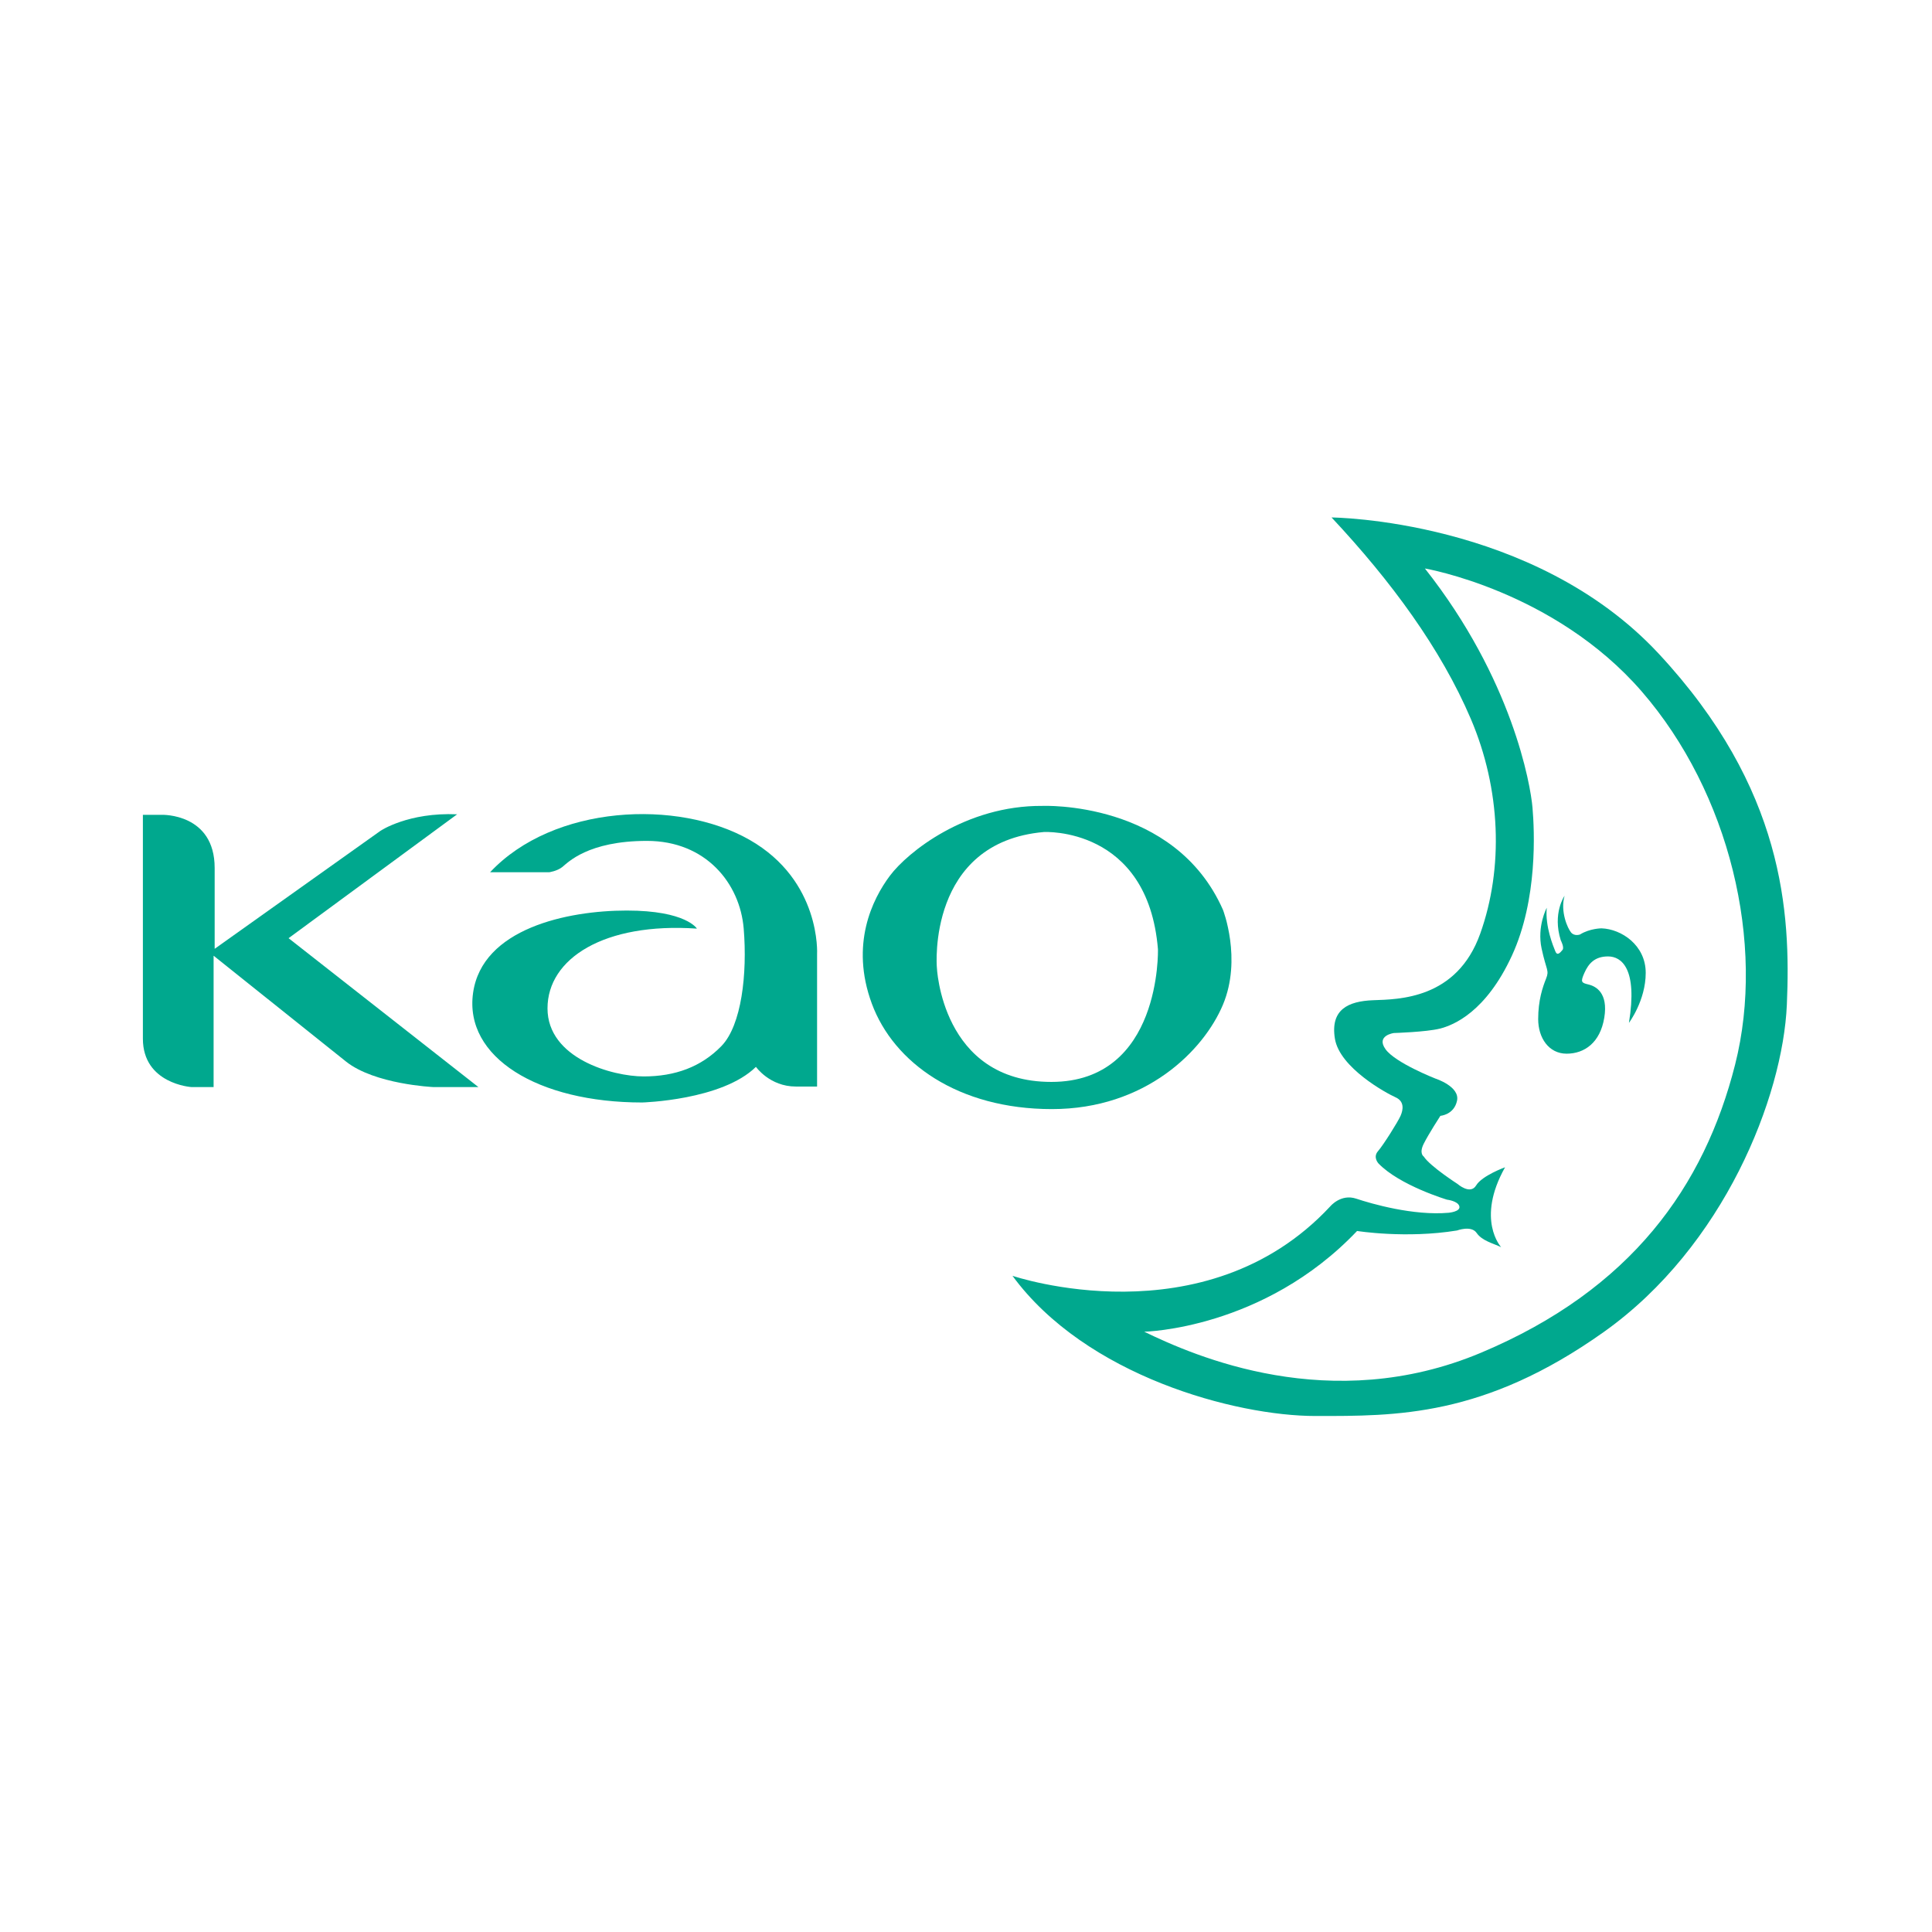 <?xml version="1.0" encoding="UTF-8"?>
<!DOCTYPE svg PUBLIC "-//W3C//DTD SVG 1.1//EN" "http://www.w3.org/Graphics/SVG/1.1/DTD/svg11.dtd">
<!-- Creator: CorelDRAW -->
<svg xmlns="http://www.w3.org/2000/svg" xml:space="preserve" width="100mm" height="100mm" version="1.1" style="shape-rendering:geometricPrecision; text-rendering:geometricPrecision; image-rendering:optimizeQuality; fill-rule:evenodd; clip-rule:evenodd"
viewBox="0 0 10000 10000"
 xmlns:xlink="http://www.w3.org/1999/xlink"
 xmlns:xodm="http://www.corel.com/coreldraw/odm/2003">
 <defs>
  <style type="text/css">
   <![CDATA[
    .fil0 {fill:#00A88E}
   ]]>
  </style>
 </defs>
 <g id="Layer_x0020_1">
  <g id="_2497397299456">
   <path class="fil0" d="M6892.19 2678.39c0,0 1043.5,6.91 1693.09,704.88 649.59,697.96 684.14,1340.64 663.41,1817.47 -20.73,476.83 -324.8,1250.81 -946.75,1693.08 -621.95,442.28 -1078.04,435.37 -1492.67,435.37 -414.64,0 -1188.62,-207.32 -1568.7,-725.61 0,0 995.12,338.61 1644.71,-359.35 0,0 54.59,-66.59 134.31,-40.01 79.72,26.57 296.28,89.01 478.3,73.07 0,0 62.45,-5.31 55.8,-33.22 -6.64,-27.9 -63.77,-34.54 -63.77,-34.54 0,0 -244.47,-73.07 -354.74,-187.33 0,0 -30.56,-31.89 -2.66,-63.78 27.9,-31.88 103.63,-152.79 116.92,-183.35 13.29,-30.55 21.26,-74.4 -26.57,-95.65 -47.83,-21.26 -289.19,-152.91 -313.46,-303.35 -24.26,-150.44 67.94,-194.12 198.97,-198.97 131.03,-4.85 431.91,-4.85 553.23,-344.55 121.32,-339.71 106.76,-747.35 -48.53,-1111.31 -155.29,-363.97 -412.49,-713.37 -720.89,-1042.85zm483.05 264.06c0,0 669.37,113.88 1122.58,636.82 453.21,522.94 642.3,1302.55 483.09,1931.01 -159.21,628.46 -536.22,1164.2 -1315.57,1491.54 -779.36,327.34 -1483.16,16.76 -1742.92,-108.94 0,0 617.39,-11.6 1101.8,-521.37 0,0 253.62,40.58 517.38,-2.53 0,0 73.54,-27.9 101.44,12.68 27.9,40.58 83.69,53.26 126.81,73.55 0,0 -131.88,-142.03 20.29,-413.4 0,0 -119.2,43.12 -149.63,93.84 -30.44,50.72 -96.38,-7.61 -96.38,-7.61 0,0 -142.02,-91.3 -174.99,-142.02 0,0 -25.37,-15.22 0,-65.94 25.36,-50.73 86.23,-144.56 86.23,-144.56 0,0 71.01,-5.08 86.23,-78.62 15.21,-73.55 -111.6,-114.13 -111.6,-114.13 0,0 -207.96,-81.16 -258.68,-152.17 -50.73,-71.01 43.11,-83.69 43.11,-83.69 0,0 167.39,-5.08 238.4,-22.83 71.01,-17.75 238.4,-86.23 372.81,-377.89 134.42,-291.65 116.67,-646.72 106.52,-765.92 -10.14,-119.19 -103.98,-664.47 -556.92,-1237.82z"/>
   <path class="fil0" d="M5395.05 4171.35c0,0 683.99,-30.34 934.97,537.81 0,0 99.29,253.74 0,490.93 -99.29,237.19 -399.92,540.57 -885.33,540.57 -485.41,0 -819.13,-239.95 -932.21,-546.08 -113.07,-306.14 2.76,-540.57 93.78,-661.93 91.01,-121.35 391.64,-364.06 788.79,-361.3zm8.27 135.14c0,0 537.85,-29.32 590.22,606.77 0,0 19.31,686.74 -551.6,686.74 -570.91,0 -592.98,-595.73 -592.98,-595.73 0,0 -51.04,-644.67 554.36,-697.78z"/>
   <path class="fil0" d="M2366.04 4214.82l-872.4 641.22 982.48 770.57 -233.92 0c0,0 -302.73,-13.76 -451.34,-132.09 -148.61,-118.34 -685.26,-547.66 -685.26,-547.66l0 679.75 -115.58 0c0,0 -250.44,-16.51 -250.44,-250.43 0,-233.93 0,-1158.61 0,-1158.61l99.07 0c0,0 272.46,-8.26 272.46,275.2 0,283.46 0,418.31 0,418.31l858.63 -610.95c0,0 143.11,-96.32 396.3,-85.31z"/>
   <path class="fil0" d="M2536.66 4514.79l305.48 0c0,0 41.28,-5.5 68.8,-27.52 27.52,-22.02 132.1,-134.85 437.58,-134.85 305.47,0 481.6,220.16 500.87,454.09 19.26,233.92 -11.01,500.87 -115.59,608.2 -104.58,107.33 -239.42,156.86 -401.8,156.86 -162.37,0 -498.12,-93.56 -498.12,-352.26 0,-258.69 294.47,-445.83 773.33,-412.8 0,0 -55.04,-93.57 -363.27,-93.57 -308.23,0 -748.56,93.56 -795.34,426.56 -46.79,333 335.75,566.92 875.15,566.92 0,0 412.81,-11.01 588.94,-184.38 0,0 71.55,101.82 206.4,101.82l110.08 0 0 -685.26c0,0 22.02,-379.78 -349.51,-591.69 -371.52,-211.9 -1015.5,-181.63 -1343,167.88z"/>
   <path class="fil0" d="M8431.35 5294.31c0,0 86.86,-115.22 86.86,-258.8 0,-143.58 -125.85,-226.89 -228.66,-230.43 0,0 -60.27,0 -111.67,31.9 0,0 -28.37,10.64 -46.09,-10.63 -17.73,-21.27 -56.72,-108.13 -33.68,-189.67 0,0 -63.81,90.4 -19.5,230.44 0,0 19.5,37.22 8.86,49.63 -10.63,12.41 -26.59,33.68 -37.22,7.09 -10.63,-26.59 -53.18,-127.63 -44.31,-225.12 0,0 -51.41,95.72 -26.59,210.94 24.81,115.22 40.77,111.67 23.04,155.98 -17.72,44.32 -40.77,111.68 -40.77,209.17 0,97.49 54.95,179.03 147.13,179.03 92.17,0 173.71,-56.72 194.98,-186.12 21.27,-129.4 -44.32,-163.08 -81.54,-171.94 -37.22,-8.86 -42.54,-12.41 -21.27,-60.27 21.27,-47.86 53.18,-85.08 122.31,-85.08 69.13,0 154.21,62.04 108.12,343.88z"/>
  </g>
 </g>
</svg>
